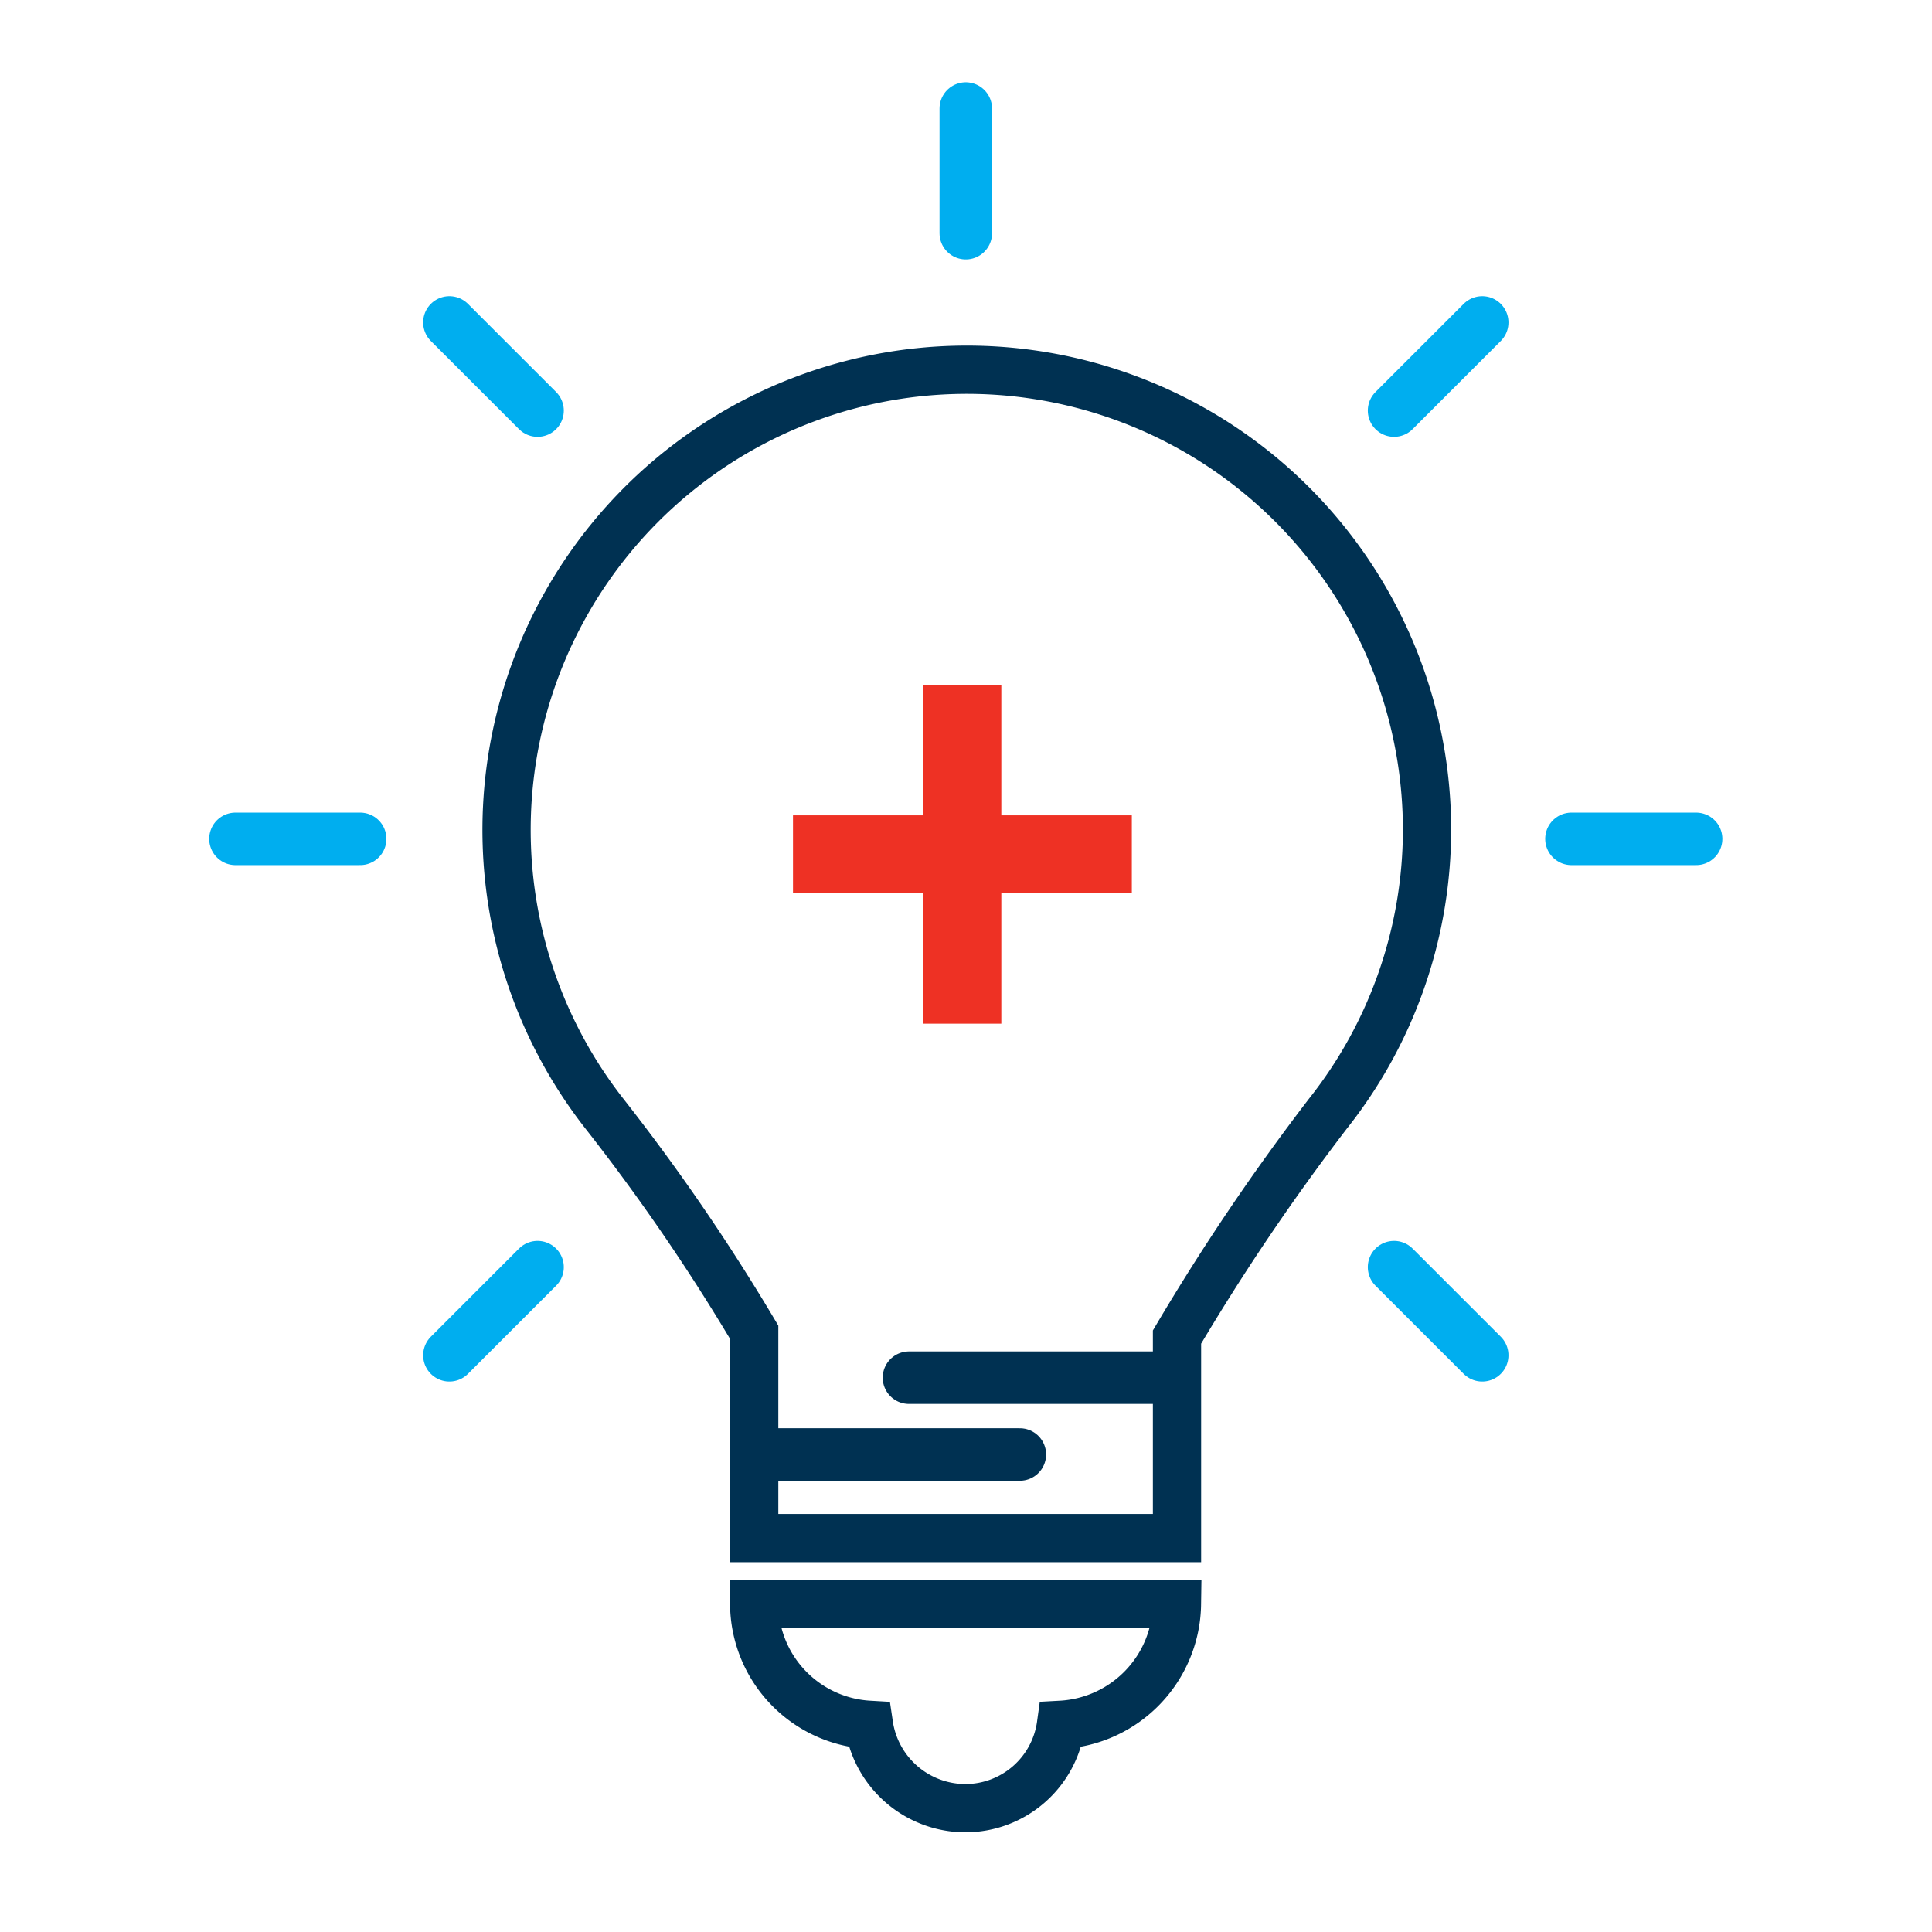 <?xml version="1.0" encoding="UTF-8"?>
<svg xmlns="http://www.w3.org/2000/svg" id="Layer_1" data-name="Layer 1" viewBox="0 0 46 46">
  <defs>
    <style>
      .cls-1, .cls-2, .cls-3 {
        fill: none;
        stroke-miterlimit: 10;
      }

      .cls-1, .cls-3 {
        stroke: #003152;
      }

      .cls-1 {
        stroke-width: 1.149px;
        fill-rule: evenodd;
      }

      .cls-2 {
        stroke: #00aeef;
      }

      .cls-2, .cls-3 {
        stroke-linecap: round;
        stroke-width: 1.25px;
      }

      .cls-4 {
        fill: #ee3124;
      }
    </style>
  </defs>
  <path class="cls-1" d="M33.977,19.756A10.958,10.958,0,1,0,14.39,26.515a48.664,48.664,0,0,1,3.567,5.206v4.9H28.024V31.835a53.625,53.625,0,0,1,3.594-5.32,10.894,10.894,0,0,0,2.359-6.759Z"></path>
  <path class="cls-1" d="M20.689,41.067a2.326,2.326,0,0,0,2.3,1.985,2.3,2.3,0,0,0,2.272-1.985,2.921,2.921,0,0,0,2.762-2.875H17.957a2.9,2.9,0,0,0,2.732,2.875Z"></path>
  <g>
    <line class="cls-2" x1="22.995" y1="5.552" x2="22.995" y2="2.584"></line>
    <line class="cls-2" x1="37.416" y1="19.973" x2="40.384" y2="19.973"></line>
    <line class="cls-2" x1="8.575" y1="19.973" x2="5.606" y2="19.973"></line>
    <line class="cls-2" x1="33.192" y1="9.776" x2="35.291" y2="7.677"></line>
    <line class="cls-2" x1="12.799" y1="30.17" x2="10.7" y2="32.269"></line>
    <line class="cls-2" x1="33.192" y1="30.17" x2="35.291" y2="32.269"></line>
    <line class="cls-2" x1="12.799" y1="9.776" x2="10.7" y2="7.677"></line>
  </g>
  <line class="cls-3" x1="18.233" y1="34.631" x2="24.282" y2="34.631"></line>
  <line class="cls-3" x1="21.642" y1="32.802" x2="27.691" y2="32.802"></line>
  <path class="cls-4" d="M18.881,19.413h3.106V16.308h1.854v3.105h3.107v1.855H23.841v3.105H21.987V21.268H18.881Z"></path>
</svg>
